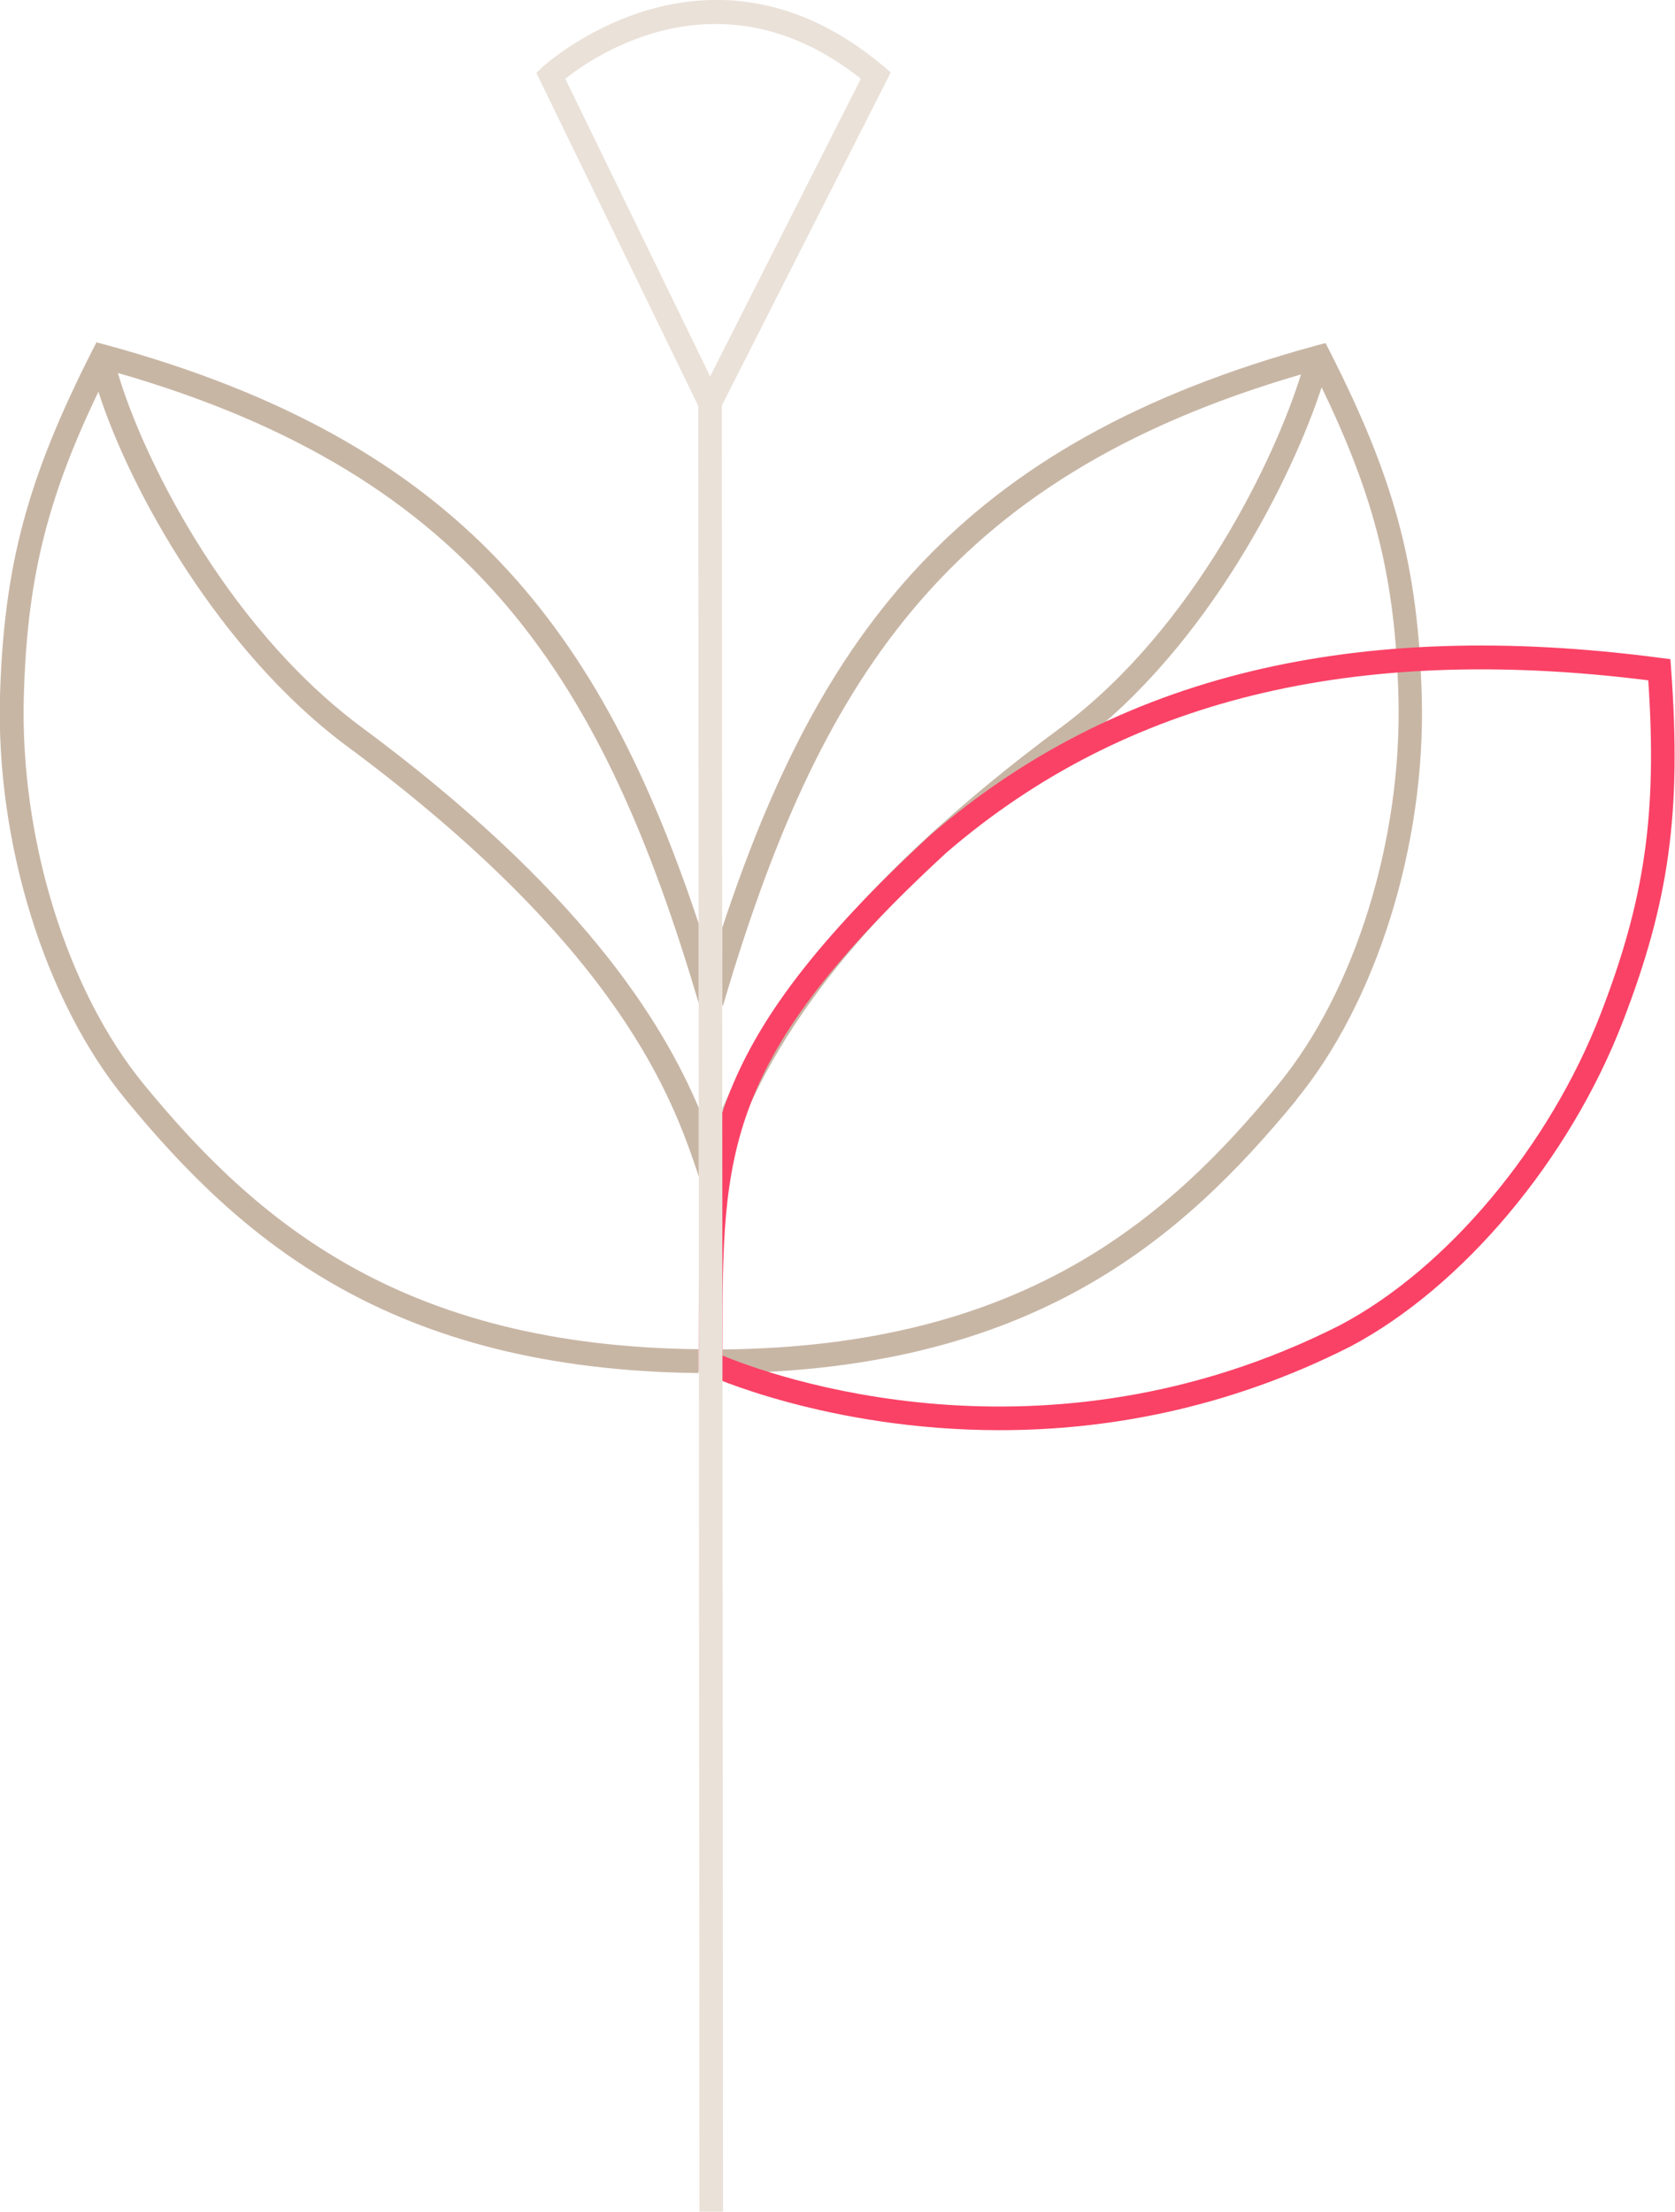 <?xml version="1.0" encoding="UTF-8"?>
<svg xmlns="http://www.w3.org/2000/svg" id="Ebene_1" data-name="Ebene 1" viewBox="0 0 68.92 90.97">
  <defs>
    <style>
      .cls-1 {
        fill: #eae1d8;
      }

      .cls-1, .cls-2, .cls-3 {
        stroke-width: 0px;
      }

      .cls-2 {
        fill: #c8b6a5;
      }

      .cls-3 {
        fill: #fa4266;
      }
    </style>
  </defs>
  <path class="cls-2" d="M53.35,45.23c-4.75,5.78-10.9,11.13-23.62,11.25v-.98c12.31-.12,18.27-5.3,22.86-10.89,3.17-3.85,5.11-10.11,4.95-15.96-.13-4.81-.95-8.15-3.16-12.72-1.21,3.7-4.64,10.63-10.07,14.71-11.46,8.47-13.57,14.72-14.58,17.72h0v-2.78c1.51-3.52,4.83-8.95,14-15.72,5.38-4.03,8.72-10.97,9.8-14.46-14.71,4.28-19.89,12.79-23.78,25.95h-.03v-3.2c4-12.08,9.75-19.94,24.44-23.94l.38-.1.18.35c2.68,5.27,3.63,8.85,3.78,14.18.17,6.07-1.86,12.58-5.17,16.6ZM5.93,44.61c-3.17-3.85-5.11-10.11-4.95-15.96.13-4.75.92-8.07,3.07-12.54,1.31,4.09,4.99,10.66,10.16,14.53,11.4,8.43,13.51,14.67,14.52,17.68v.04s.01,0,.02,0v-2.8c-1.5-3.52-4.8-8.95-13.95-15.71-5.64-4.23-9-11.25-9.95-14.51,14.8,4.26,20,12.76,23.9,25.92v-3.27c-4-12.01-9.76-19.82-24.4-23.81l-.38-.1-.18.35C1.11,19.71.16,23.29,0,28.62c-.17,6.07,1.86,12.58,5.17,16.6,4.74,5.77,10.88,11.11,23.57,11.25v-.98c-12.28-.13-18.23-5.31-22.82-10.89Z"></path>
  <path class="cls-3" d="M41.14,58.82c-7.07,0-12.03-2.27-12.11-2.31l-.28-.13v-1.24c0-7.75.01-12.02,9.55-20.81,7.62-6.56,17.45-8.93,30.04-7.27l.39.05.03.4c.43,5.89-.07,9.56-2,14.54-2.19,5.66-6.58,10.88-11.18,13.32-5.18,2.63-10.2,3.45-14.45,3.45ZM29.73,55.75c1.9.79,13.19,4.95,25.41-1.25,4.4-2.32,8.61-7.35,10.72-12.8,1.82-4.71,2.33-8.22,1.96-13.72-12.12-1.52-21.56.79-28.87,7.08-9.21,8.48-9.22,12.36-9.22,20.08v.6Z"></path>
  <path class="cls-1" d="M28.78,90.97l-.05-74.28-6.66-13.69.26-.25c.07-.06,6.75-6.15,14.03-.02l.29.25-6.95,13.7.05,74.28h-.98ZM23.26,3.24l5.96,12.24,6.2-12.24c-5.71-4.54-10.93-.98-12.16,0Z"></path>
</svg>
